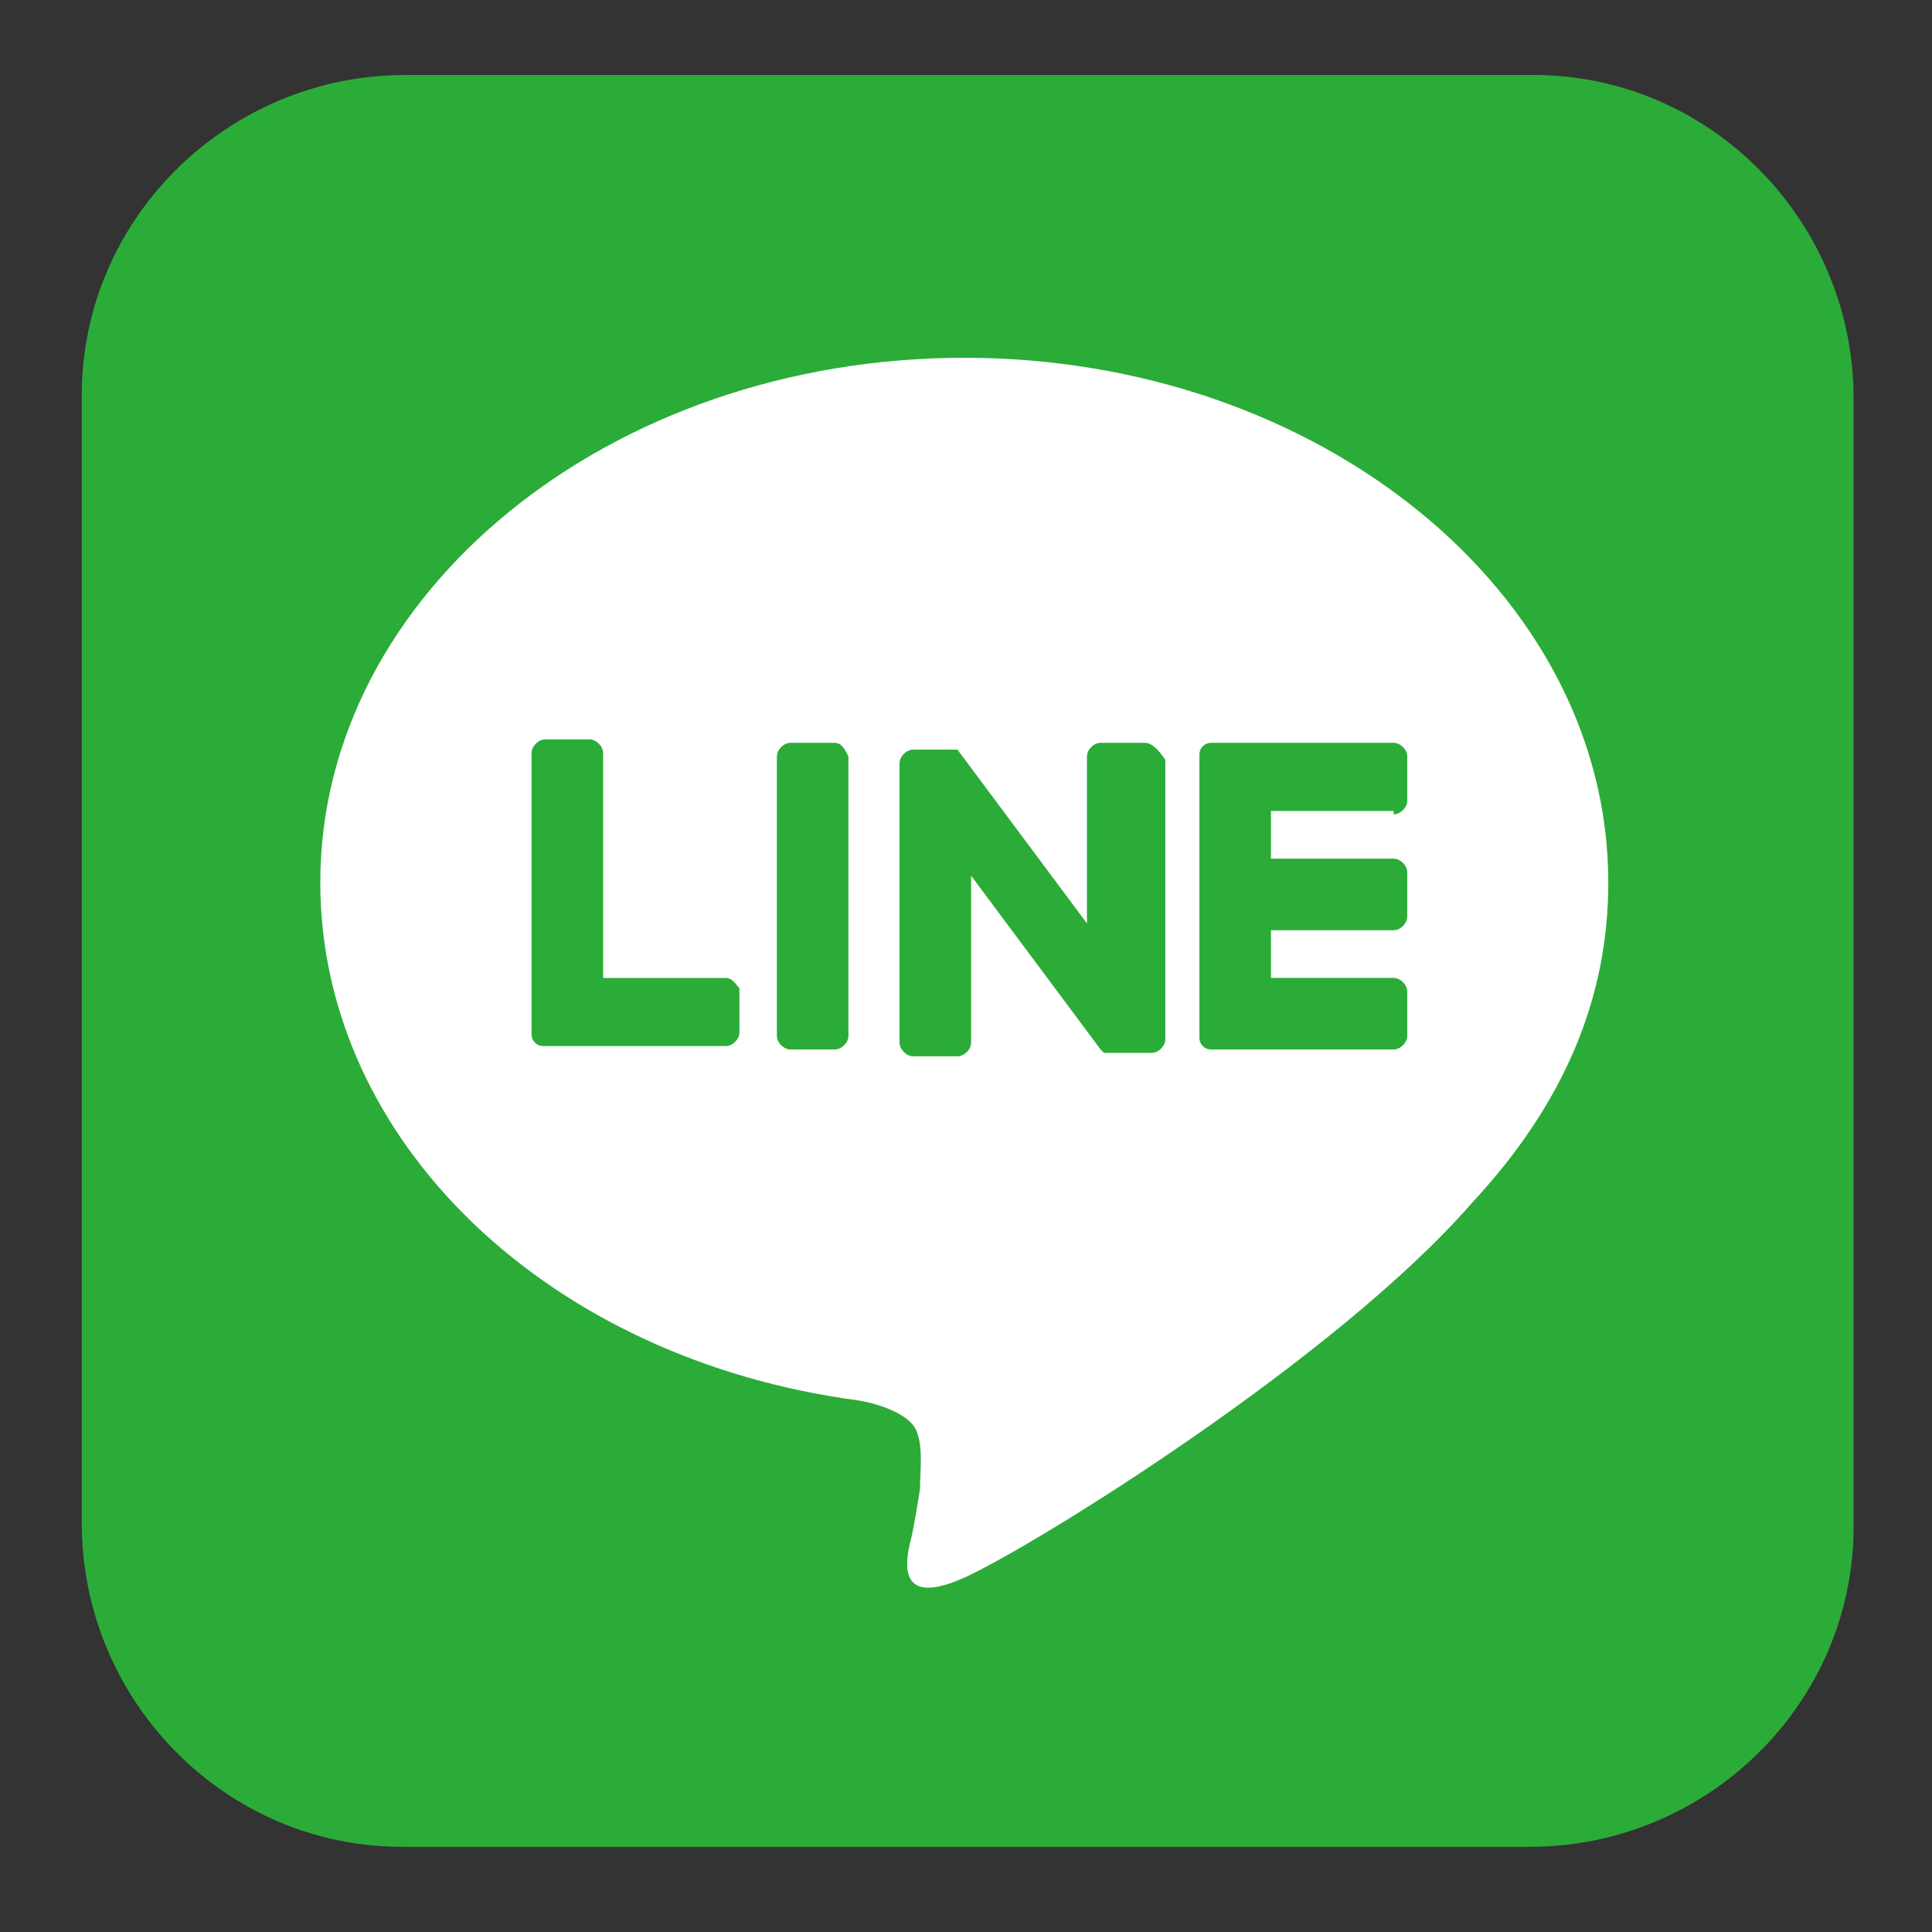 <svg id="layer_1" xmlns="http://www.w3.org/2000/svg" viewBox="0 0 56.7 56.7"><rect x="0" y="0" width="56.7" height="56.7" fill="#333333" stroke="none"/><style>.st0{fill:#2bac38}</style><path class="st0" d="M45 2.2H11.9c-5.2 0-9.5 4.2-9.5 9.4v33.1c0 5.2 4.2 9.5 9.4 9.5h33.1c5.2 0 9.5-4.2 9.5-9.4V11.7c0-5.2-4.2-9.5-9.4-9.5"/><path d="M47.2 25.9c0-8.5-8.5-15.4-18.9-15.4-10.4 0-18.9 6.9-18.9 15.4 0 7.6 6.7 14 15.8 15.2.6.1 1.5.4 1.7.9.2.5.1 1.2.1 1.7 0 0-.2 1.3-.3 1.6-.1.5-.4 1.9 1.6 1 2-.9 10.9-6.4 14.9-11 2.7-2.9 4-6 4-9.4" fill="#fff"/><path class="st0" d="M24.5 21.8h-1.3c-.2 0-.4.2-.4.4v8.2c0 .2.2.4.4.4h1.3c.2 0 .4-.2.4-.4v-8.2c-.1-.2-.2-.4-.4-.4m9.1 0h-1.3c-.2 0-.4.2-.4.4v4.9L28.1 22h-1.3c-.2 0-.4.2-.4.4v8.2c0 .2.2.4.4.4h1.3c.2 0 .4-.2.4-.4v-4.9l3.8 5.1.1.1h1.4c.2 0 .4-.2.4-.4v-8.2c-.2-.3-.4-.5-.6-.5m-12.3 6.9h-3.6v-6.6c0-.2-.2-.4-.4-.4H16c-.2 0-.4.2-.4.4v8.2c0 .1 0 .2.1.3.1.1.2.1.3.1h5.3c.2 0 .4-.2.4-.4V29c-.1-.1-.2-.3-.4-.3m19.6-4.8c.2 0 .4-.2.4-.4v-1.3c0-.2-.2-.4-.4-.4h-5.3c-.1 0-.2 0-.3.1-.1.1-.1.2-.1.3v8.2c0 .1 0 .2.1.3.1.1.2.1.3.1h5.3c.2 0 .4-.2.4-.4v-1.3c0-.2-.2-.4-.4-.4h-3.6v-1.4h3.6c.2 0 .4-.2.4-.4v-1.3c0-.2-.2-.4-.4-.4h-3.6v-1.4h3.6z"/></svg>